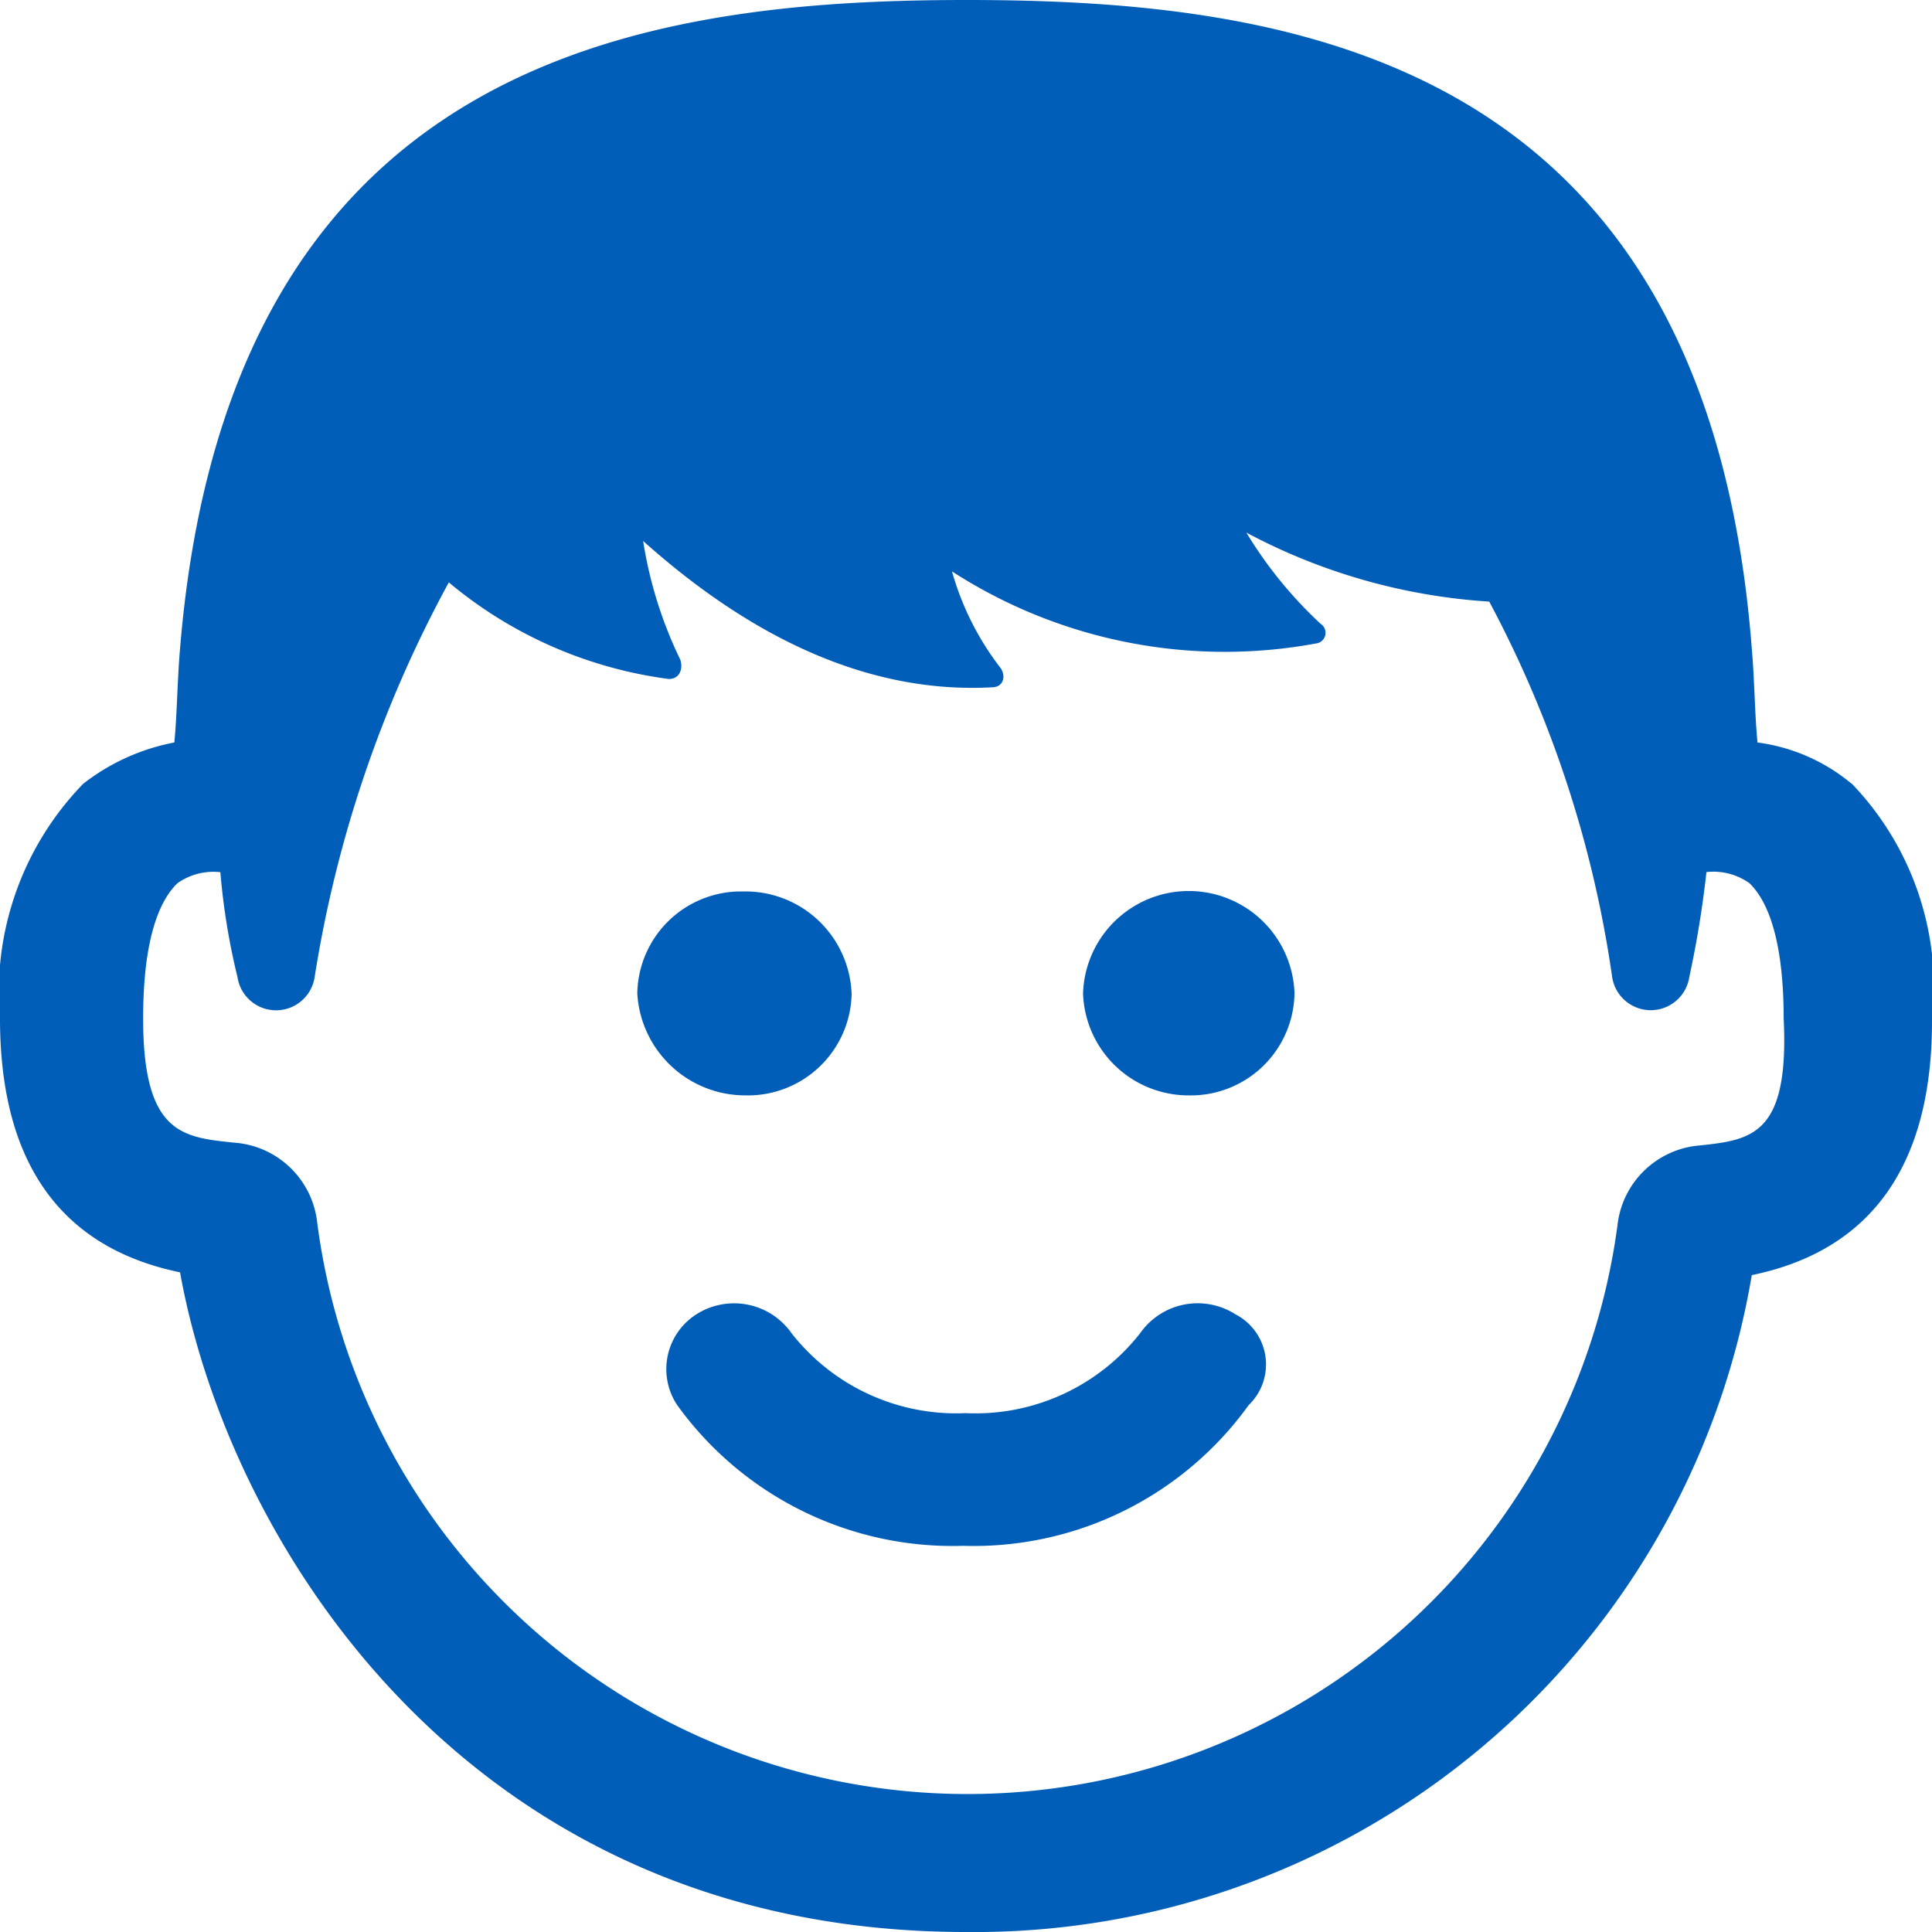 <svg xmlns="http://www.w3.org/2000/svg" width="36" height="36" viewBox="0 0 36 36">
  <g id="gender-boy-solid" transform="translate(-1.2)">
    <g id="Group_1361" data-name="Group 1361" transform="translate(1.2)">
      <path id="Path_4193" data-name="Path 4193" d="M27.494,34.2a1.933,1.933,0,0,1-1.97,1.9A2.016,2.016,0,0,1,23.5,34.2a1.933,1.933,0,0,1,1.97-1.9,1.98,1.98,0,0,1,2.023,1.9" transform="translate(-11.625 -15.689)" fill="#005eb8"/>
      <path id="Path_4194" data-name="Path 4194" d="M43.04,34.2a1.933,1.933,0,0,1-1.97,1.9,1.967,1.967,0,0,1-1.97-1.9,1.971,1.971,0,0,1,3.94,0" transform="translate(-18.919 -15.689)" fill="#005eb8"/>
      <path id="Path_4195" data-name="Path 4195" d="M32.883,21.343a1.677,1.677,0,0,0-1.544,1.491,12.219,12.219,0,0,1-24.228-.051,1.676,1.676,0,0,0-1.544-1.491c-.958-.1-1.7-.154-1.7-2.314,0-1.646.373-2.263.639-2.52a1.158,1.158,0,0,1,.8-.206,12.632,12.632,0,0,0,.319,1.954.727.727,0,0,0,1.438,0,22.761,22.761,0,0,1,2.5-7.354,8,8,0,0,0,4.1,1.8c.213,0,.266-.206.213-.36a7.818,7.818,0,0,1-.692-2.211c1.384,1.234,3.674,2.88,6.5,2.726.213,0,.266-.206.16-.36a5.27,5.27,0,0,1-.905-1.8,9.366,9.366,0,0,0,6.816,1.337.2.2,0,0,0,.053-.36,7.859,7.859,0,0,1-1.384-1.7,11.09,11.09,0,0,0,4.526,1.286,21.215,21.215,0,0,1,2.29,6.994.727.727,0,0,0,1.438,0,19.238,19.238,0,0,0,.319-1.954,1.158,1.158,0,0,1,.8.206c.213.206.639.771.639,2.52.106,2.16-.586,2.263-1.544,2.366Zm2.822-6.737a3.434,3.434,0,0,0-1.757-.771c-.053-.566-.053-1.131-.106-1.749C32.99,1.029,25.215,0,19.2,0S5.46,1.08,4.555,12.086c-.053.617-.053,1.183-.106,1.749a3.96,3.96,0,0,0-1.7.771A5.565,5.565,0,0,0,1.2,18.977c0,2.674,1.118,4.269,3.355,4.731C5.46,28.749,9.933,36,19.2,36A14.684,14.684,0,0,0,33.842,23.76C36.078,23.3,37.2,21.7,37.2,19.029a5.489,5.489,0,0,0-1.491-4.423Z" transform="translate(-1.2 0)" fill="#005eb8"/>
    </g>
    <path id="Path_4196" data-name="Path 4196" d="M35.108,47.417a1.307,1.307,0,0,0-1.757.36A3.9,3.9,0,0,1,30.1,49.269a3.9,3.9,0,0,1-3.248-1.491,1.307,1.307,0,0,0-1.757-.36,1.21,1.21,0,0,0-.373,1.7,6.323,6.323,0,0,0,5.325,2.623,6.314,6.314,0,0,0,5.325-2.623,1.05,1.05,0,0,0-.266-1.7Z" transform="translate(-10.904 -22.937)" fill="#005eb8"/>
  </g>
</svg>

